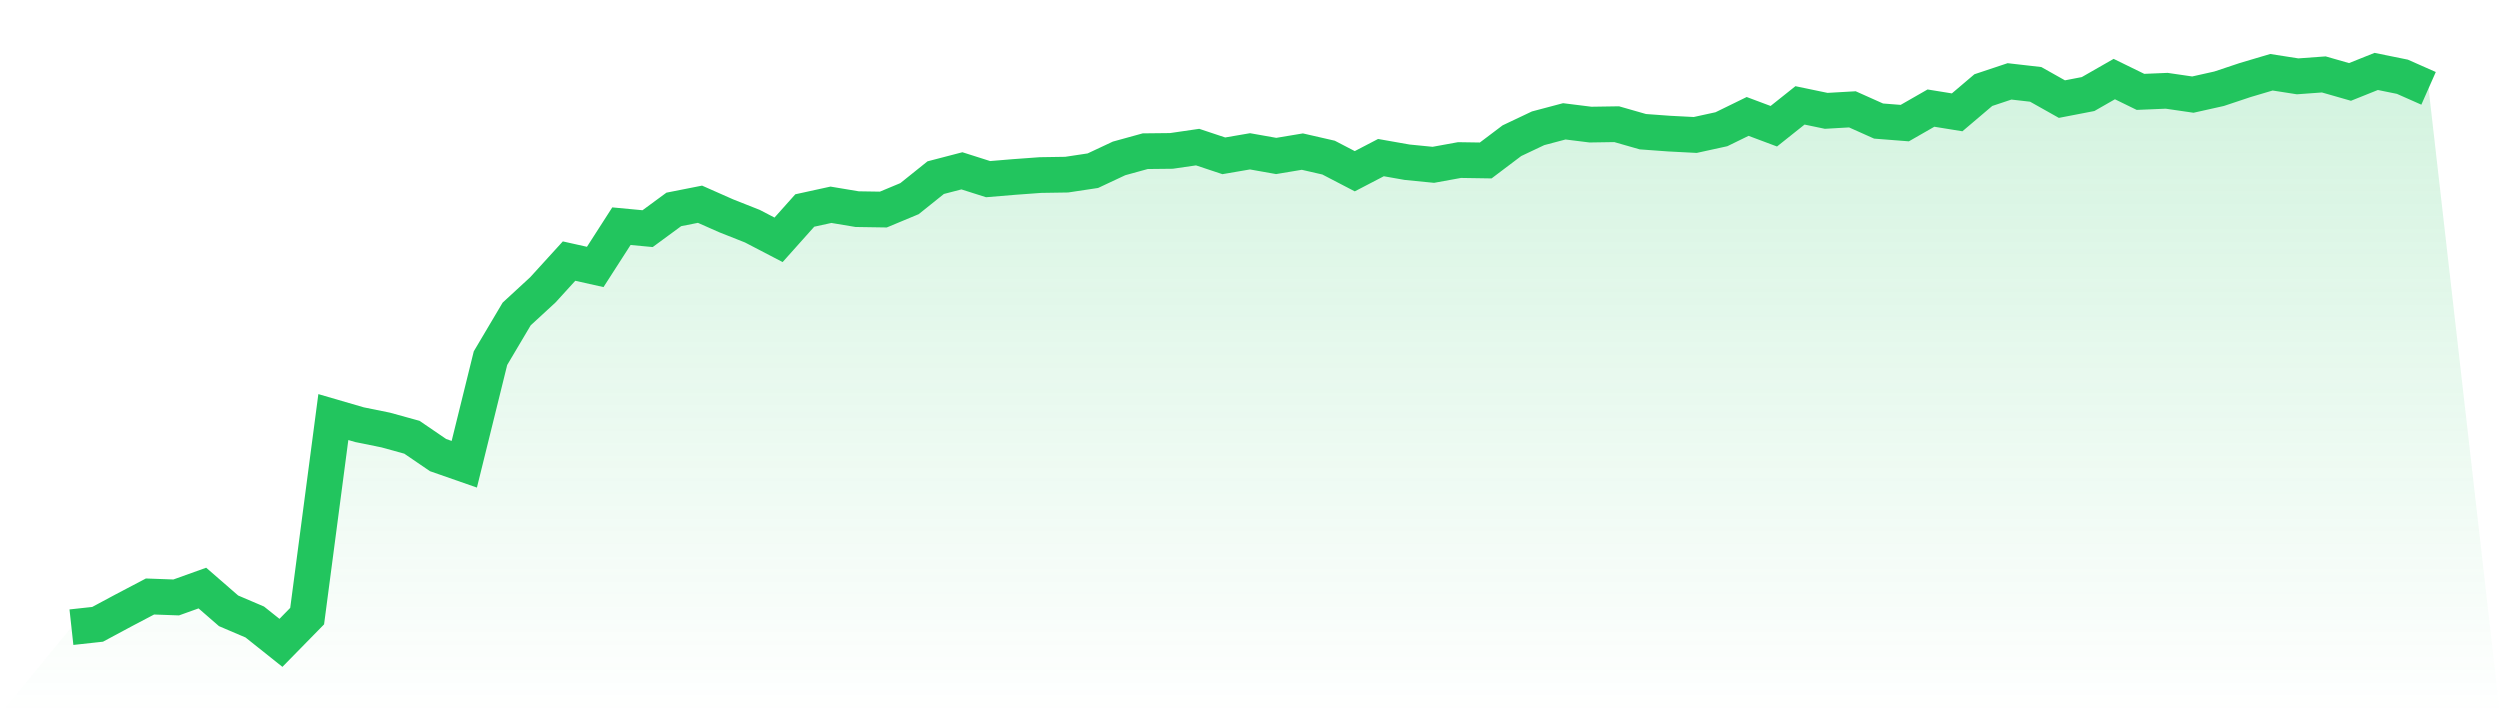 <svg viewBox="0 0 140 40" xmlns="http://www.w3.org/2000/svg">
<defs>
<linearGradient id="gradient" x1="0" x2="0" y1="0" y2="1">
<stop offset="0%" stop-color="#22c55e" stop-opacity="0.2"/>
<stop offset="100%" stop-color="#22c55e" stop-opacity="0"/>
</linearGradient>
</defs>
<path d="M4,35.122 L4,35.122 L5.467,34.962 L6.933,34.175 L8.4,33.404 L9.867,33.457 L11.333,32.931 L12.8,34.206 L14.267,34.832 L15.733,36 L17.2,34.503 L18.667,23.356 L20.133,23.783 L21.6,24.081 L23.067,24.486 L24.533,25.486 L26,25.998 L27.467,20.057 L28.933,17.583 L30.4,16.232 L31.867,14.621 L33.333,14.949 L34.8,12.666 L36.267,12.804 L37.733,11.727 L39.2,11.437 L40.667,12.086 L42.133,12.666 L43.6,13.43 L45.067,11.788 L46.533,11.467 L48,11.712 L49.467,11.735 L50.933,11.124 L52.4,9.948 L53.867,9.566 L55.333,10.032 L56.8,9.91 L58.267,9.803 L59.733,9.78 L61.2,9.559 L62.667,8.871 L64.133,8.467 L65.6,8.451 L67.067,8.238 L68.533,8.726 L70,8.474 L71.467,8.734 L72.933,8.49 L74.4,8.826 L75.867,9.589 L77.333,8.826 L78.8,9.085 L80.267,9.23 L81.733,8.963 L83.2,8.986 L84.667,7.879 L86.133,7.184 L87.6,6.795 L89.067,6.978 L90.533,6.955 L92,7.375 L93.467,7.482 L94.933,7.558 L96.4,7.237 L97.867,6.52 L99.333,7.069 L100.8,5.901 L102.267,6.207 L103.733,6.123 L105.2,6.779 L106.667,6.894 L108.133,6.054 L109.6,6.291 L111.067,5.046 L112.533,4.557 L114,4.725 L115.467,5.55 L116.933,5.267 L118.4,4.428 L119.867,5.145 L121.333,5.084 L122.8,5.298 L124.267,4.97 L125.733,4.481 L127.2,4.046 L128.667,4.275 L130.133,4.168 L131.6,4.588 L133.067,4 L134.533,4.298 L136,4.947 L140,40 L0,40 z" fill="url(#gradient)"/>
<path d="M4,35.122 L4,35.122 L5.467,34.962 L6.933,34.175 L8.4,33.404 L9.867,33.457 L11.333,32.931 L12.8,34.206 L14.267,34.832 L15.733,36 L17.2,34.503 L18.667,23.356 L20.133,23.783 L21.6,24.081 L23.067,24.486 L24.533,25.486 L26,25.998 L27.467,20.057 L28.933,17.583 L30.4,16.232 L31.867,14.621 L33.333,14.949 L34.8,12.666 L36.267,12.804 L37.733,11.727 L39.2,11.437 L40.667,12.086 L42.133,12.666 L43.6,13.43 L45.067,11.788 L46.533,11.467 L48,11.712 L49.467,11.735 L50.933,11.124 L52.4,9.948 L53.867,9.566 L55.333,10.032 L56.8,9.91 L58.267,9.803 L59.733,9.78 L61.2,9.559 L62.667,8.871 L64.133,8.467 L65.6,8.451 L67.067,8.238 L68.533,8.726 L70,8.474 L71.467,8.734 L72.933,8.49 L74.4,8.826 L75.867,9.589 L77.333,8.826 L78.8,9.085 L80.267,9.23 L81.733,8.963 L83.2,8.986 L84.667,7.879 L86.133,7.184 L87.6,6.795 L89.067,6.978 L90.533,6.955 L92,7.375 L93.467,7.482 L94.933,7.558 L96.4,7.237 L97.867,6.52 L99.333,7.069 L100.8,5.901 L102.267,6.207 L103.733,6.123 L105.2,6.779 L106.667,6.894 L108.133,6.054 L109.6,6.291 L111.067,5.046 L112.533,4.557 L114,4.725 L115.467,5.55 L116.933,5.267 L118.4,4.428 L119.867,5.145 L121.333,5.084 L122.8,5.298 L124.267,4.97 L125.733,4.481 L127.2,4.046 L128.667,4.275 L130.133,4.168 L131.6,4.588 L133.067,4 L134.533,4.298 L136,4.947" fill="none" stroke="#22c55e" stroke-width="2"/>
</svg>